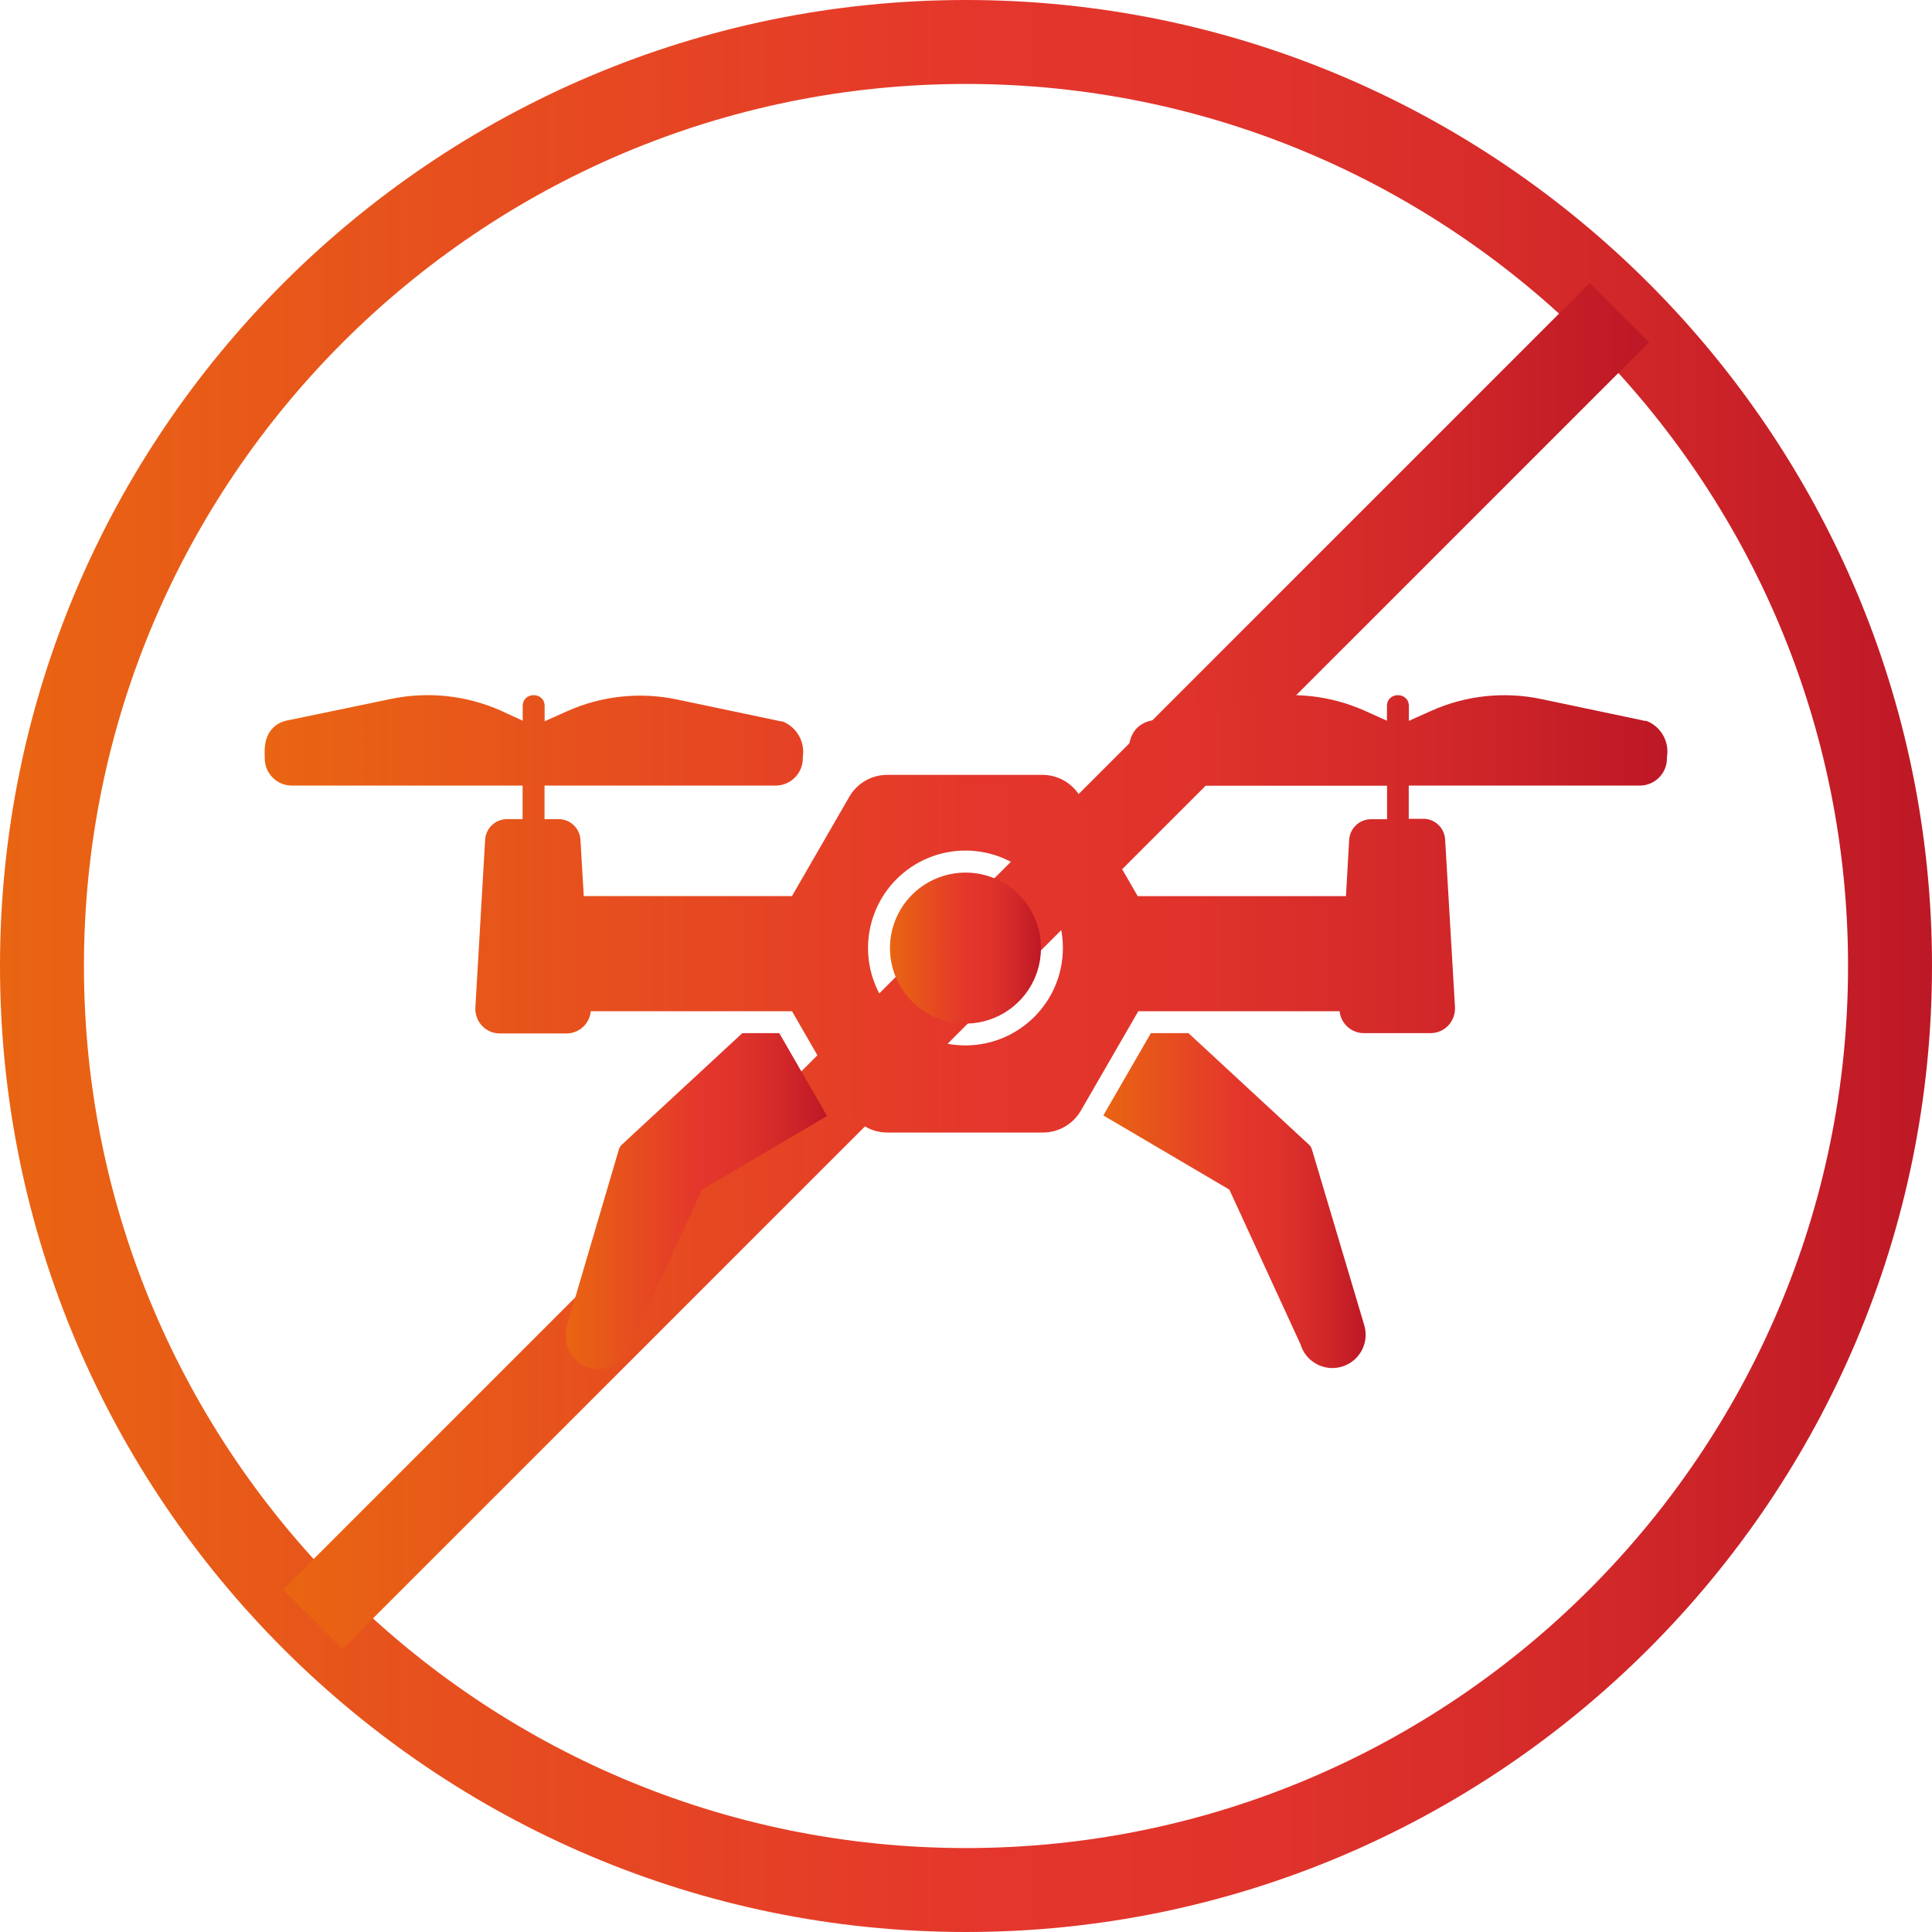 <?xml version="1.0" encoding="UTF-8"?> <svg xmlns="http://www.w3.org/2000/svg" width="60" height="60" viewBox="0 0 60 60" fill="none"><path d="M30 2.607C14.896 2.607 2.607 14.896 2.607 30C2.607 45.105 14.896 57.393 30 57.393C45.104 57.393 57.393 45.105 57.393 30C57.393 14.896 45.104 2.607 30 2.607ZM30 60C13.458 60 0 46.542 0 30C0 13.458 13.458 0 30 0C46.542 0 60 13.458 60 30C60 46.542 46.542 60 30 60Z" fill="url(#paint0_linear_207_1120)"></path><path d="M10.631 51.213L8.787 49.37L49.37 8.787L51.214 10.63L10.631 51.213Z" fill="url(#paint1_linear_207_1120)"></path><path d="M40.745 35.703C40.728 35.645 40.697 35.592 40.653 35.55L36.909 32.085H35.742L34.265 34.641L38.179 36.945L40.388 41.748C40.55 42.294 41.126 42.606 41.672 42.443C42.22 42.281 42.531 41.706 42.369 41.159L40.745 35.703V35.703Z" fill="url(#paint2_linear_207_1120)"></path><path d="M23.054 32.085L19.31 35.55C19.266 35.592 19.235 35.645 19.218 35.703L17.598 41.203C17.584 41.275 17.576 41.347 17.574 41.421C17.534 41.947 17.902 42.416 18.422 42.505C18.942 42.593 19.443 42.27 19.579 41.761L21.798 36.945L25.685 34.658L24.201 32.085H23.054L23.054 32.085Z" fill="url(#paint3_linear_207_1120)"></path><path d="M29.987 27.099C29.037 27.098 28.181 27.669 27.817 28.545C27.454 29.422 27.654 30.431 28.325 31.102C28.996 31.773 30.006 31.974 30.882 31.61C31.759 31.246 32.33 30.39 32.328 29.441C32.327 28.148 31.279 27.101 29.987 27.099Z" fill="url(#paint4_linear_207_1120)"></path><path d="M29.987 32.466C28.763 32.468 27.658 31.732 27.189 30.601C26.72 29.471 26.978 28.169 27.843 27.303C28.708 26.437 30.009 26.177 31.14 26.645C32.272 27.114 33.009 28.217 33.009 29.441C33.008 31.11 31.656 32.463 29.987 32.466H29.987ZM51.136 22.389H51.095L47.858 21.708C46.714 21.469 45.523 21.596 44.455 22.073L43.754 22.386V21.929C43.754 21.476 43.073 21.476 43.073 21.929V22.383L42.375 22.069C41.307 21.594 40.116 21.467 38.972 21.705L35.718 22.386C35.037 22.559 35.038 23.226 35.058 23.475V23.556C35.059 24.022 35.437 24.399 35.902 24.401H43.076V25.442H42.58C42.217 25.441 41.917 25.726 41.899 26.089L41.8 27.831H35.333L33.55 24.744C33.309 24.326 32.863 24.067 32.379 24.064H27.55C27.065 24.065 26.618 24.324 26.376 24.744L24.596 27.828H18.129L18.027 26.085C18.009 25.723 17.71 25.438 17.346 25.438H16.911V24.397H24.085C24.552 24.397 24.931 24.02 24.932 23.553V23.505C25.004 23.035 24.742 22.578 24.3 22.403H24.259L21.019 21.722C19.874 21.482 18.683 21.609 17.615 22.086L16.914 22.399V21.929C16.914 21.475 16.233 21.475 16.233 21.929V22.382L15.553 22.069C14.484 21.595 13.294 21.467 12.149 21.705L8.885 22.382C8.205 22.555 8.205 23.223 8.222 23.471V23.553C8.222 24.015 8.593 24.392 9.056 24.397H16.23V25.438H15.747C15.384 25.438 15.084 25.723 15.066 26.085L14.763 31.289C14.751 31.498 14.826 31.704 14.97 31.857C15.114 32.01 15.316 32.096 15.526 32.095H17.588C17.798 32.096 17.998 32.01 18.143 31.857C18.259 31.733 18.331 31.574 18.347 31.404H24.596L26.376 34.492C26.618 34.911 27.065 35.17 27.55 35.172H32.396C32.88 35.169 33.325 34.91 33.567 34.492L35.351 31.404H41.603C41.643 31.793 41.971 32.087 42.361 32.085H44.424C44.634 32.086 44.835 32 44.979 31.847C45.121 31.693 45.196 31.488 45.186 31.279L44.88 26.075C44.862 25.712 44.563 25.427 44.2 25.428H43.75V24.397H50.928C51.393 24.395 51.769 24.017 51.769 23.553V23.505C51.847 23.03 51.584 22.565 51.136 22.389L51.136 22.389Z" fill="url(#paint5_linear_207_1120)"></path><defs><linearGradient id="paint0_linear_207_1120" x1="0" y1="30.002" x2="60" y2="30.002" gradientUnits="userSpaceOnUse"><stop stop-color="#E96512"></stop><stop offset="0.51" stop-color="#E4362C"></stop><stop offset="0.662" stop-color="#DF332B"></stop><stop offset="0.83" stop-color="#D22829"></stop><stop offset="1" stop-color="#BD1826"></stop></linearGradient><linearGradient id="paint1_linear_207_1120" x1="8.787" y1="30.002" x2="51.214" y2="30.002" gradientUnits="userSpaceOnUse"><stop stop-color="#E96512"></stop><stop offset="0.51" stop-color="#E4362C"></stop><stop offset="0.662" stop-color="#DF332B"></stop><stop offset="0.83" stop-color="#D22829"></stop><stop offset="1" stop-color="#BD1826"></stop></linearGradient><linearGradient id="paint2_linear_207_1120" x1="34.265" y1="37.286" x2="42.412" y2="37.286" gradientUnits="userSpaceOnUse"><stop stop-color="#E96512"></stop><stop offset="0.51" stop-color="#E4362C"></stop><stop offset="0.662" stop-color="#DF332B"></stop><stop offset="0.83" stop-color="#D22829"></stop><stop offset="1" stop-color="#BD1826"></stop></linearGradient><linearGradient id="paint3_linear_207_1120" x1="17.571" y1="37.302" x2="25.684" y2="37.302" gradientUnits="userSpaceOnUse"><stop stop-color="#E96512"></stop><stop offset="0.51" stop-color="#E4362C"></stop><stop offset="0.662" stop-color="#DF332B"></stop><stop offset="0.83" stop-color="#D22829"></stop><stop offset="1" stop-color="#BD1826"></stop></linearGradient><linearGradient id="paint4_linear_207_1120" x1="27.638" y1="29.444" x2="32.328" y2="29.444" gradientUnits="userSpaceOnUse"><stop stop-color="#E96512"></stop><stop offset="0.51" stop-color="#E4362C"></stop><stop offset="0.662" stop-color="#DF332B"></stop><stop offset="0.83" stop-color="#D22829"></stop><stop offset="1" stop-color="#BD1826"></stop></linearGradient><linearGradient id="paint5_linear_207_1120" x1="8.217" y1="28.381" x2="51.782" y2="28.381" gradientUnits="userSpaceOnUse"><stop stop-color="#E96512"></stop><stop offset="0.51" stop-color="#E4362C"></stop><stop offset="0.662" stop-color="#DF332B"></stop><stop offset="0.83" stop-color="#D22829"></stop><stop offset="1" stop-color="#BD1826"></stop></linearGradient></defs></svg> 